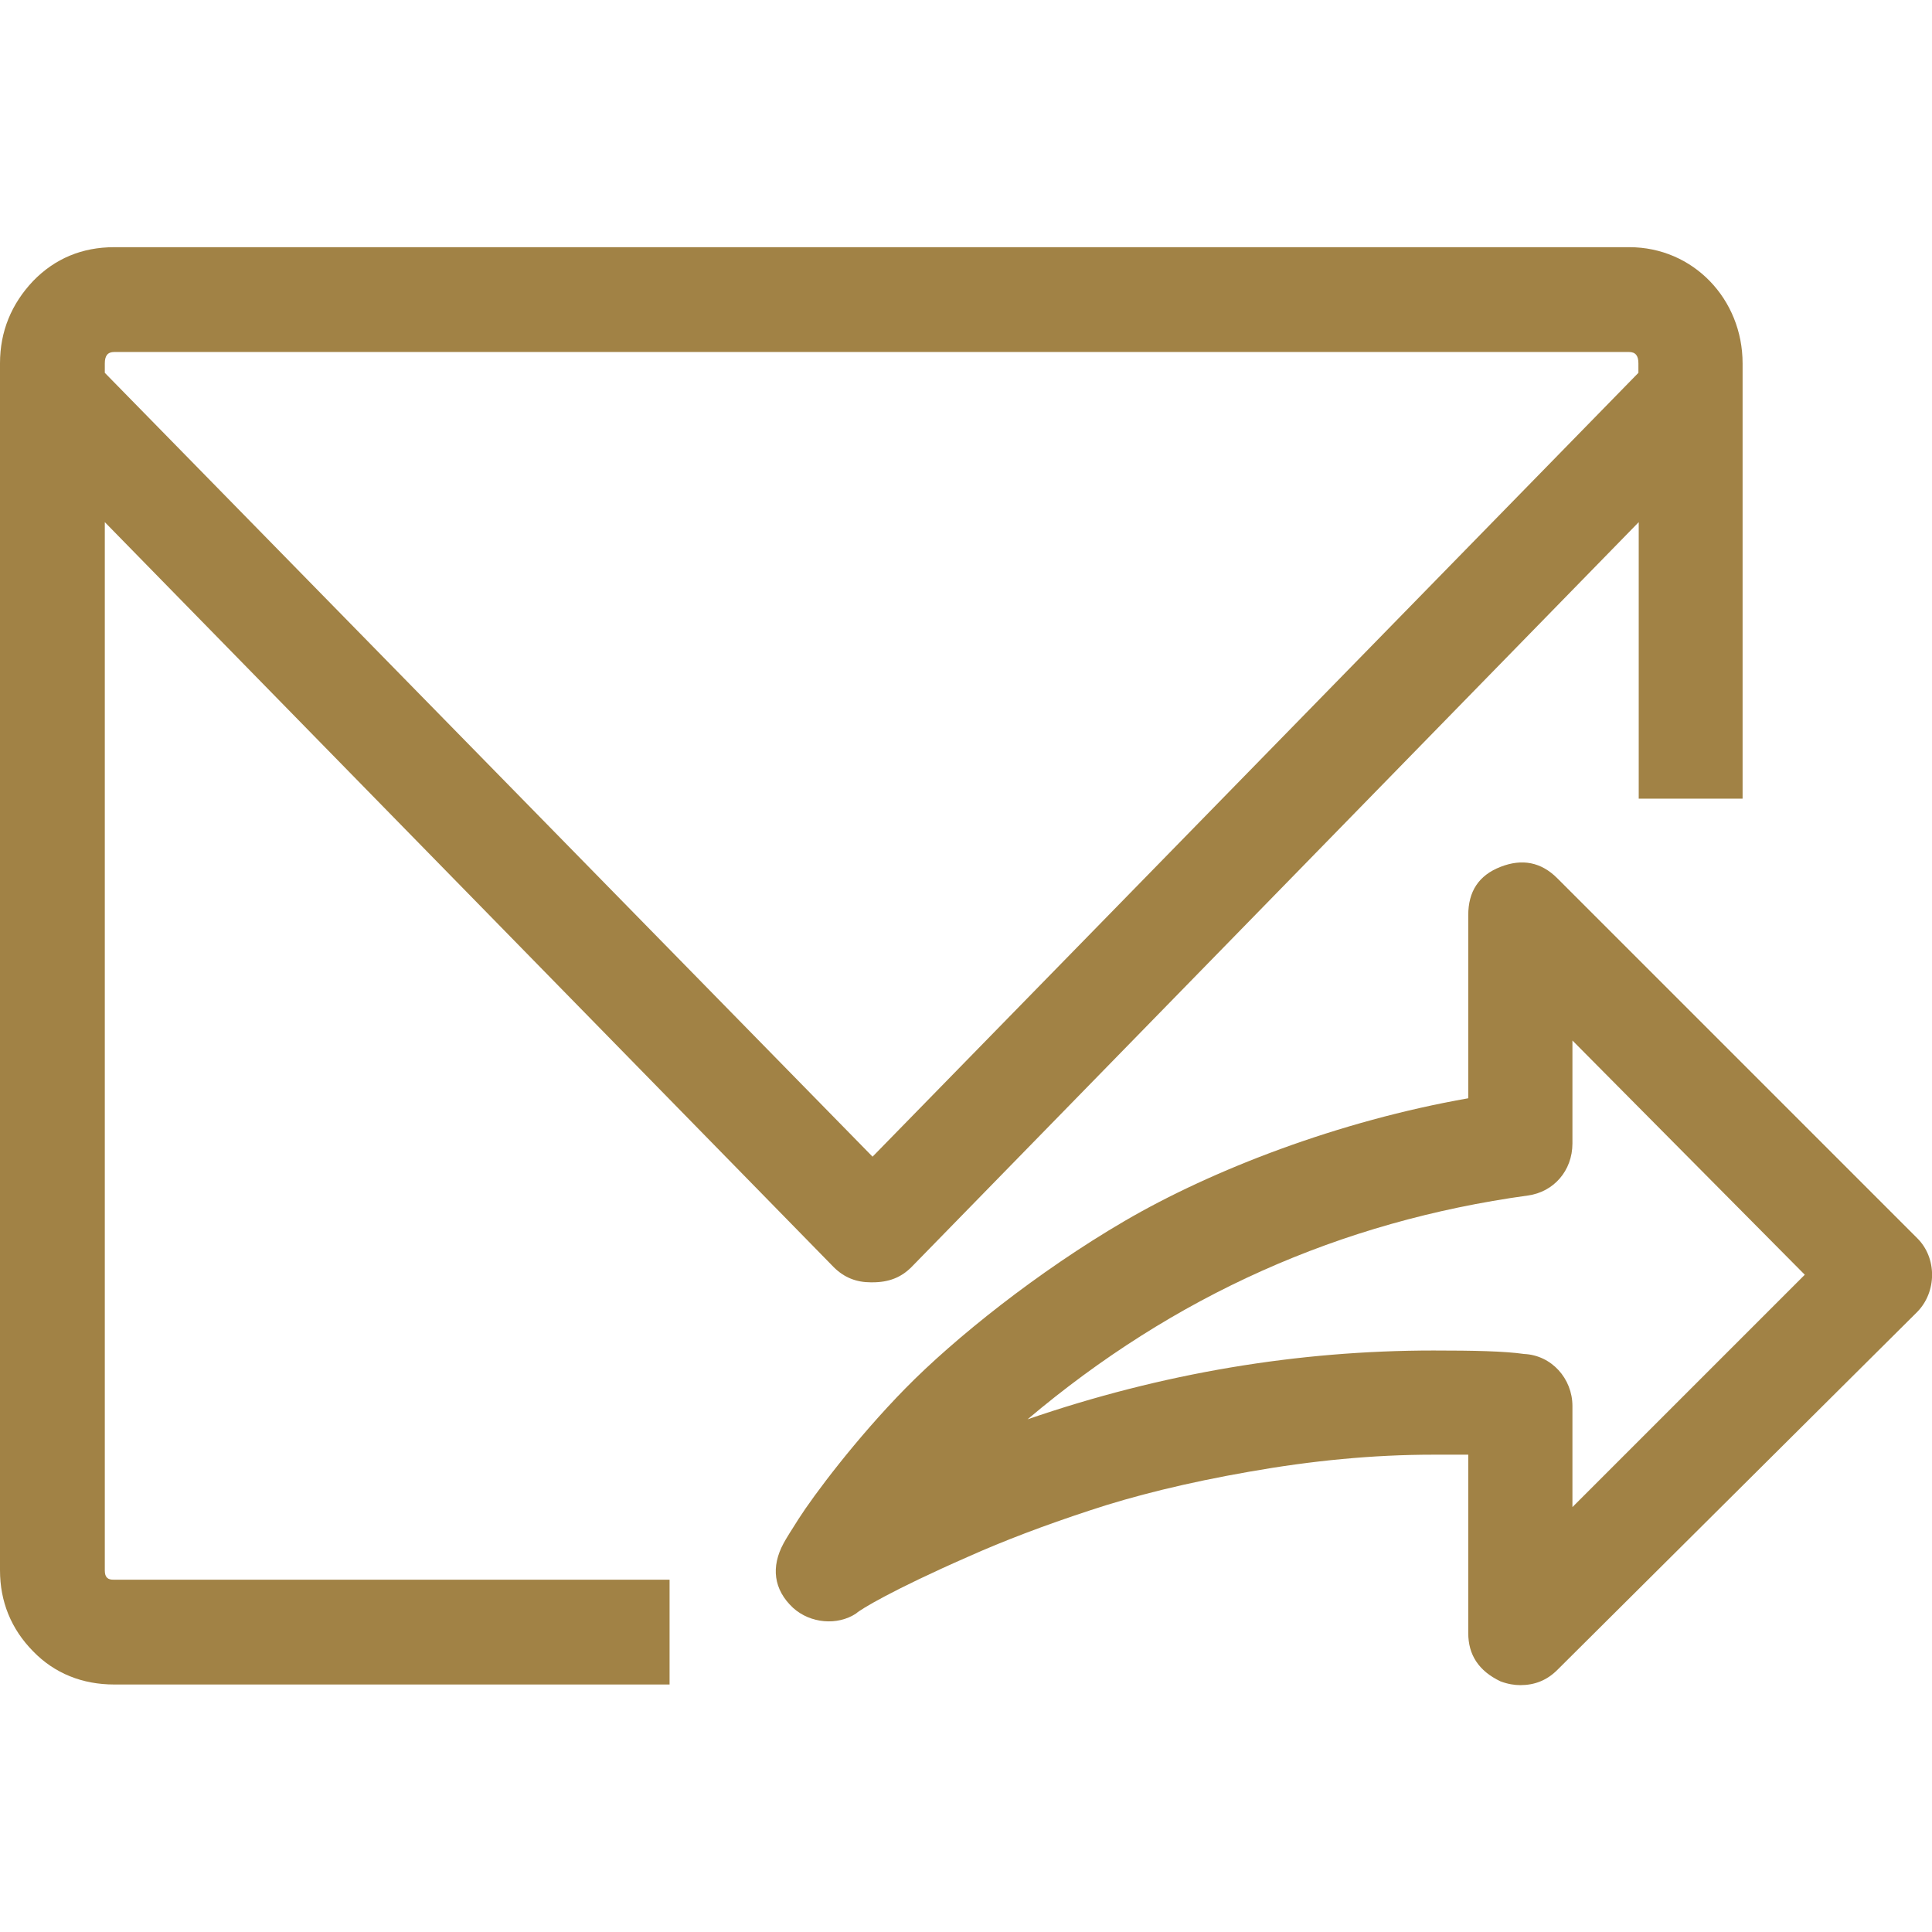 <?xml version="1.0" encoding="utf-8"?>
<!-- Generator: Adobe Illustrator 23.0.0, SVG Export Plug-In . SVG Version: 6.00 Build 0)  -->
<svg version="1.1" id="Capa_1" xmlns="http://www.w3.org/2000/svg" xmlns:xlink="http://www.w3.org/1999/xlink" x="0px" y="0px"
	 viewBox="0 0 612 612" style="enable-background:new 0 0 612 612;" xml:space="preserve">
<style type="text/css">
	.st0{fill:#A18245;}
</style>
<g>
	<g>
		<path class="st0" d="M607.3,392.2l-114-114c-5.1-5.1-11.1-6.3-18-3.6c-6.9,2.7-10.2,7.8-10.2,15.3v58c-41,7.2-81,22.6-108.9,38.9
			c-27.4,16-53.8,37.1-69.4,53c-15.6,15.9-29,33.8-33.8,41.3c-2.3,3.6-4,6.3-4.8,7.8c-4,7.4-3.2,14.6,3,20.4c5.5,5,14.1,5.7,20,1.8
			c1.2-1.2,11.6-7.5,35.3-17.9c11.6-5.2,24.6-10.1,38.6-14.7c14.1-4.7,31.1-8.9,50.6-12.3c19.8-3.5,39.2-5.4,58.3-5.4h11.1v56.5
			c0,6.9,3.3,12,10.2,15.3c2.4,0.9,4.5,1.2,6.3,1.2c4.5,0,8.4-1.5,11.7-4.8l114-113.4C613.6,409.2,613.6,398.4,607.3,392.2z
			 M498.1,477.4v-32c0-8.7-6.6-16.1-15.3-16.5c-6.3-0.9-15.9-1.1-28.7-1.1c-42.8,0-85.9,7.1-128.6,21.8
			c46.4-39.2,99-62.7,158.5-70.9c8.1-1.1,14.1-7.8,14.1-16.5v-32.6l73.6,74.2L498.1,477.4z"/>
		<path class="st0" d="M33.2,497.5V165.4l230.9,236c3.3,3.3,7.2,4.8,11.7,4.8h0.6c5.1,0,9-1.5,12.3-4.8l230.4-236V253h32.9V115.1
			c0-20.3-15.6-36.8-35.9-36.8H36.2c-10.2,0-18.8,3.6-25.7,10.7C3.6,96.3,0,105,0,115.1v382.3c0,9.9,3.5,18.6,10.5,25.7
			c6.8,7,15.6,10.5,25.7,10.5h175.9v-33.2H36.2C34.1,500.5,33.2,499.6,33.2,497.5z M33.2,115.1c0-2.4,0.9-3.6,3-3.6H516
			c2.1,0,3,1.2,3,3.6v3L276.4,366.4L33.2,118.1V115.1z"/>
	</g>
</g>
</svg>

